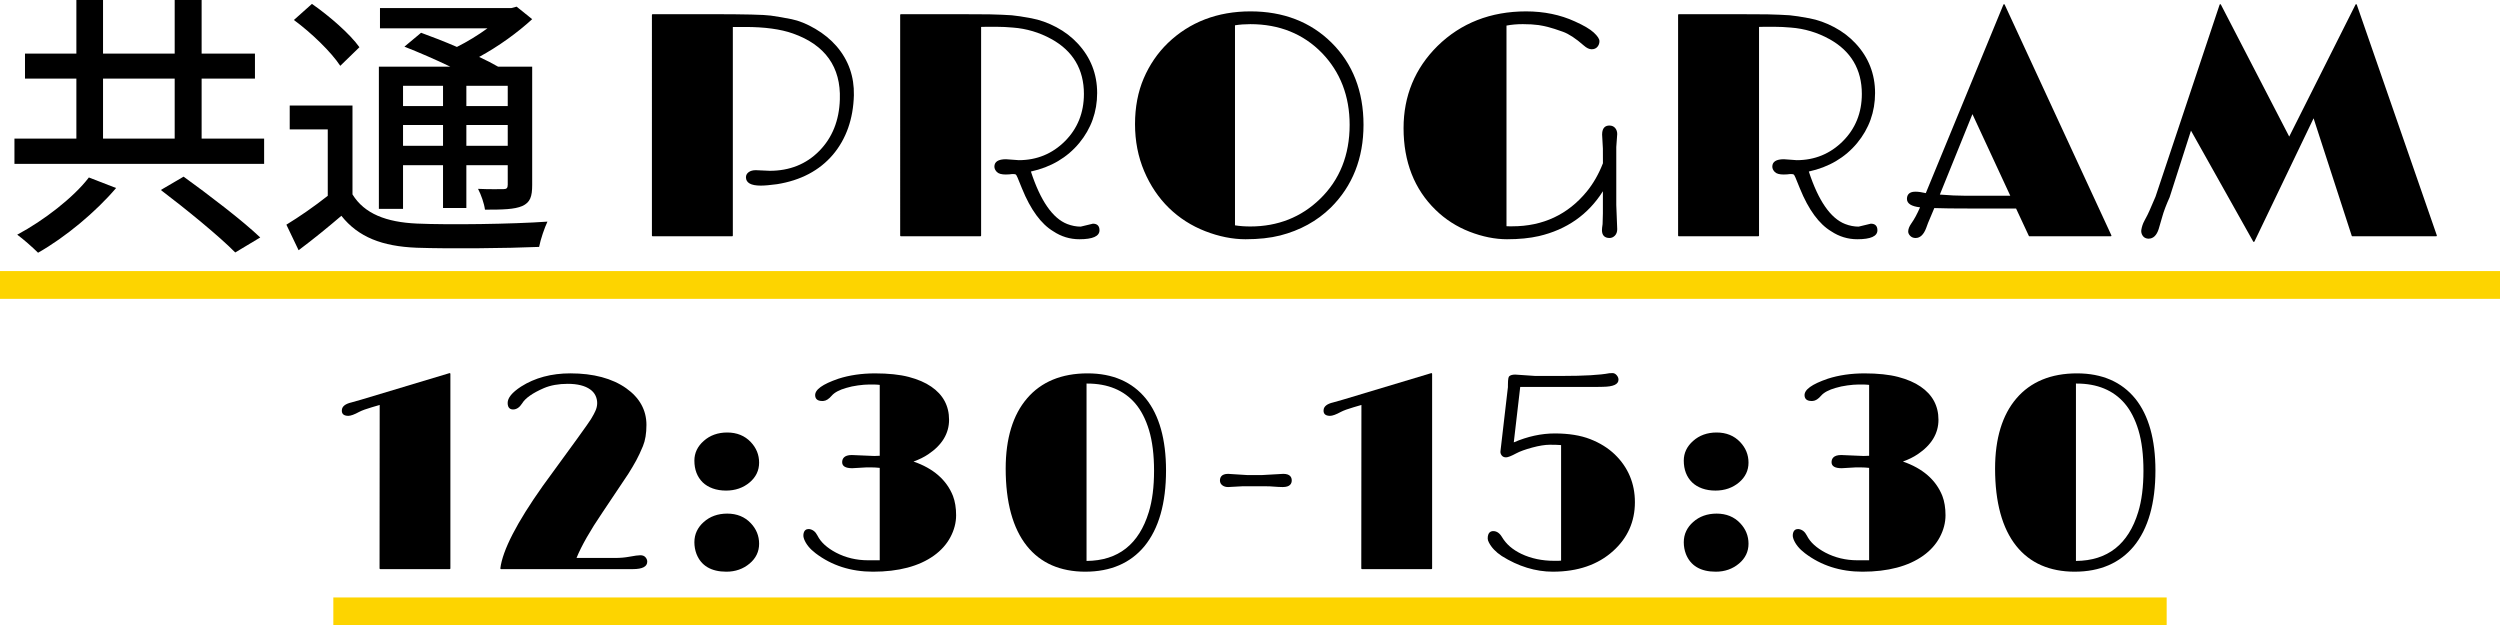 <?xml version="1.0" encoding="UTF-8"?>
<svg id="_レイヤー_2" data-name="レイヤー 2" xmlns="http://www.w3.org/2000/svg" viewBox="0 0 360 90.034">
  <defs>
    <style>
      .cls-1 {
        fill: none;
        stroke: #fdd400;
        stroke-miterlimit: 10;
        stroke-width: 4px;
      }
    </style>
  </defs>
  <g id="txt">
    <g>
      <line class="cls-1" x1="312" y1="88.034" x2="48" y2="88.034"/>
      <g>
        <path d="M54.756,81.953c-.026,0-.052-.011-.071-.029-.019-.019-.029-.044-.029-.071l.019-23.539-1.141.334c-.796.231-1.401.452-1.799.657-.713.389-1.235.578-1.594.578-.367-.008-.61-.094-.755-.256-.126-.14-.179-.334-.159-.575.028-.526.494-.899,1.386-1.105.477-.128.958-.265,1.439-.408l12.675-3.809c.009-.003.019-.004.029-.004.021,0,.042.007.06.02.025.019.04.048.04.08v28.027c0,.055-.045.1-.1.1h-10Z"/>
        <path d="M72.148,81.953c-.029,0-.056-.012-.075-.034-.019-.021-.028-.05-.024-.079.326-2.609,2.382-6.6,6.112-11.862,4.289-5.857,6.623-9.095,6.939-9.623.315-.526.526-.916.628-1.16.177-.379.266-.766.266-1.152,0-.386-.085-.756-.253-1.099-.168-.341-.423-.634-.759-.871-.748-.532-1.833-.802-3.224-.802-1.321,0-2.477.207-3.437.617-1.626.705-2.682,1.447-3.137,2.206-.371.578-.807.869-1.297.869-.357,0-.784-.163-.784-.94,0-.733.628-1.502,1.92-2.349,1.988-1.269,4.378-1.911,7.106-1.911,3.325,0,6.032.723,8.046,2.147,1.933,1.368,2.913,3.144,2.913,5.277,0,1.218-.17,2.247-.506,3.056-.332.801-.659,1.498-.971,2.07-.309.566-.691,1.212-1.136,1.919l-3.752,5.608c-1.74,2.561-2.986,4.748-3.704,6.504h5.574c.72,0,1.397-.059,2.013-.174.782-.146,1.309-.217,1.61-.217.322,0,.571.101.74.299.165.194.248.403.248.622,0,.714-.697,1.077-2.073,1.077h-18.984Z"/>
        <path d="M104.603,82.324c-2.197,0-3.648-.863-4.312-2.564-.199-.53-.3-1.094-.3-1.677,0-.585.118-1.129.352-1.616.232-.485.566-.919.991-1.292.899-.807,2.039-1.216,3.386-1.216,1.389,0,2.531.464,3.393,1.379.795.835,1.199,1.831,1.199,2.959,0,1.132-.459,2.091-1.364,2.85-.925.78-2.051,1.176-3.345,1.176ZM104.544,70.644c-.7,0-1.342-.104-1.909-.309-.571-.206-1.056-.499-1.442-.872-.798-.785-1.202-1.84-1.202-3.138,0-1.092.452-2.044,1.343-2.829.9-.807,2.039-1.216,3.386-1.216,1.389,0,2.531.464,3.393,1.379.795.835,1.199,1.831,1.199,2.959,0,1.132-.459,2.091-1.364,2.85-.925.78-2.071,1.176-3.404,1.176Z"/>
        <path d="M125.707,82.324c-3.172,0-5.952-.894-8.264-2.657-.818-.62-1.375-1.305-1.654-2.036-.083-.222-.118-.42-.104-.591.051-.709.438-.857.753-.857.004,0,.098.004.102.005.501.07.894.38,1.169.923.253.501.607.958,1.052,1.358.448.403.993.776,1.621,1.109,1.397.731,2.946,1.102,4.602,1.102h1.697v-13.306c-.432-.045-.831-.068-1.189-.068h-.742s-2.026.117-2.026.117c-.966.001-1.452-.29-1.452-.861,0-.473.241-1.038,1.389-1.038l3.227.137c.273,0,.538-.01.794-.031v-10.207l-.339-.031c-.14-.012-.274-.019-.401-.019h-.83c-.415,0-.94.043-1.559.126-.619.084-1.185.205-1.683.358-.994.28-1.701.658-2.102,1.122-.406.474-.804.729-1.182.757-.068.005-.133.008-.195.008-.798,0-.987-.427-1.006-.786-.056-.838,1.039-1.631,3.349-2.424,1.58-.509,3.354-.767,5.277-.767,1.919,0,3.551.172,4.849.511,1.301.34,2.393.811,3.244,1.401,1.7,1.16,2.563,2.765,2.563,4.769,0,1.966-1.007,3.637-2.994,4.966-.61.411-1.325.763-2.126,1.048,2.854.983,4.764,2.646,5.679,4.945.303.791.456,1.73.456,2.791,0,1.066-.277,2.127-.822,3.152-.545,1.025-1.341,1.917-2.364,2.651-2.143,1.542-5.1,2.324-8.789,2.324Z"/>
        <path d="M156.285,82.324c-1.789,0-3.409-.311-4.815-.926-1.408-.616-2.62-1.552-3.603-2.783-2.023-2.532-3.049-6.279-3.049-11.137,0-4.327,1.033-7.727,3.071-10.104,2.042-2.395,4.978-3.609,8.728-3.609,3.608,0,6.434,1.228,8.398,3.65,1.92,2.39,2.893,5.868,2.893,10.336,0,4.715-1.046,8.384-3.108,10.903-2.016,2.435-4.881,3.669-8.515,3.669ZM156.463,80.775c4.554-.034,7.551-2.401,8.964-7.038.503-1.636.757-3.63.757-5.928,0-2.296-.242-4.264-.719-5.85-.475-1.581-1.146-2.882-1.992-3.87-1.627-1.895-3.947-2.856-6.897-2.856h-.115v25.541Z"/>
        <path d="M184.719,70.136c-.224,0-.434-.006-.632-.02l-.605-.039c-.351-.039-.873-.058-1.556-.058h-2.93s-2.144.117-2.144.117c-.339.001-.619-.085-.837-.255-.227-.175-.341-.405-.341-.685,0-.438.204-.96,1.174-.96l2.799.176,2.045-.001,3.1-.175c1.008-.001,1.219.516,1.219.949s-.224.95-1.291.95Z"/>
        <path d="M196.125,81.953c-.026,0-.052-.011-.071-.029-.019-.019-.029-.044-.029-.071l.019-23.539-1.141.334c-.796.231-1.401.452-1.799.657-.713.389-1.235.578-1.594.578-.367-.008-.61-.094-.755-.256-.126-.14-.179-.334-.159-.575.028-.526.494-.899,1.386-1.105.477-.128.958-.265,1.439-.408l12.675-3.809c.009-.003.019-.004.029-.004.021,0,.042.007.06.02.025.019.04.048.04.08v28.027c0,.055-.045.1-.1.1h-10Z"/>
        <path d="M223.626,82.324c-2.508,0-4.99-.761-7.377-2.262-.859-.567-1.482-1.225-1.852-1.953-.111-.206-.167-.4-.167-.573,0-.874.437-1.057.803-1.057.491,0,.911.286,1.248.85.312.522.702.987,1.161,1.382.46.396,1.018.752,1.658,1.06,1.386.654,2.968.986,4.703.986h.566c.147,0,.289-.008.427-.026v-16.638c-.414-.034-.955-.05-1.609-.05-.698,0-1.556.137-2.552.407-.996.27-1.768.549-2.293.831-.724.389-1.206.579-1.473.579-.28,0-.495-.099-.637-.295-.139-.19-.195-.392-.165-.601l1.035-8.904c.026-.109.038-.206.038-.301v-.332c0-.937.099-1.156.185-1.243.18-.165.464-.244.872-.244l2.878.196,3.841-.001c3.183,0,5.477-.131,6.817-.389.114-.014.268-.021.468-.021.225,0,.428.104.603.309.172.2.258.413.258.631,0,.685-.748,1.024-2.287,1.038-.377.013-.736.019-1.075.019h-10.79l-.927,7.981c1.982-.854,3.968-1.287,5.906-1.287,1.988,0,3.702.275,5.095.817,1.392.542,2.583,1.282,3.539,2.199,1.926,1.86,2.902,4.178,2.902,6.889,0,2.79-1.056,5.155-3.139,7.027-2.183,1.974-5.097,2.975-8.661,2.975Z"/>
        <path d="M247.076,82.324c-2.197,0-3.648-.863-4.312-2.564-.199-.53-.3-1.094-.3-1.677,0-.585.118-1.129.352-1.616.232-.485.566-.919.991-1.292.899-.807,2.039-1.216,3.386-1.216,1.389,0,2.531.464,3.393,1.379.795.835,1.199,1.831,1.199,2.959,0,1.132-.459,2.091-1.364,2.85-.925.78-2.051,1.176-3.345,1.176ZM247.017,70.644c-.7,0-1.342-.104-1.909-.309-.571-.206-1.056-.499-1.442-.872-.798-.785-1.202-1.84-1.202-3.138,0-1.092.452-2.044,1.343-2.829.9-.807,2.039-1.216,3.386-1.216,1.389,0,2.531.464,3.393,1.379.795.835,1.199,1.831,1.199,2.959,0,1.132-.459,2.091-1.364,2.85-.925.78-2.071,1.176-3.404,1.176Z"/>
        <path d="M268.18,82.324c-3.172,0-5.952-.894-8.264-2.657-.818-.62-1.375-1.305-1.654-2.036-.083-.222-.118-.42-.104-.591.051-.709.438-.857.753-.857.004,0,.098.004.102.005.501.07.894.38,1.169.923.253.501.607.958,1.052,1.358.448.403.993.776,1.621,1.109,1.397.731,2.946,1.102,4.602,1.102h1.697v-13.306c-.432-.045-.831-.068-1.189-.068h-.742s-2.026.117-2.026.117c-.966.001-1.452-.29-1.452-.861,0-.473.241-1.038,1.389-1.038l3.227.137c.273,0,.538-.01.794-.031v-10.207l-.339-.031c-.14-.012-.274-.019-.401-.019h-.83c-.415,0-.94.043-1.559.126-.619.084-1.185.205-1.683.358-.994.28-1.701.658-2.102,1.122-.406.474-.804.729-1.182.757-.068.005-.133.008-.195.008-.798,0-.987-.427-1.006-.786-.056-.838,1.039-1.631,3.349-2.424,1.58-.509,3.354-.767,5.277-.767,1.919,0,3.551.172,4.849.511,1.301.34,2.393.811,3.244,1.401,1.7,1.16,2.563,2.765,2.563,4.769,0,1.966-1.007,3.637-2.994,4.966-.61.411-1.325.763-2.126,1.048,2.854.983,4.764,2.646,5.679,4.945.303.791.456,1.73.456,2.791,0,1.066-.277,2.127-.822,3.152-.545,1.025-1.341,1.917-2.364,2.651-2.143,1.542-5.1,2.324-8.789,2.324Z"/>
        <path d="M298.758,82.324c-1.789,0-3.409-.311-4.815-.926-1.408-.616-2.62-1.552-3.603-2.783-2.023-2.532-3.049-6.279-3.049-11.137,0-4.327,1.033-7.727,3.071-10.104,2.042-2.395,4.978-3.609,8.728-3.609,3.608,0,6.434,1.228,8.398,3.65,1.92,2.39,2.894,5.868,2.894,10.336,0,4.715-1.046,8.384-3.109,10.903-2.016,2.435-4.881,3.669-8.515,3.669ZM298.936,80.775c4.554-.034,7.551-2.401,8.964-7.038.503-1.636.757-3.63.757-5.928,0-2.296-.242-4.264-.718-5.85-.476-1.581-1.146-2.882-1.992-3.87-1.627-1.895-3.947-2.856-6.897-2.856h-.115v25.541Z"/>
      </g>
    </g>
    <g>
      <g>
        <g>
          <path d="M38.034,19.956v3.64H2.08v-3.64h8.918v-8.639H3.599v-3.599h7.399V0h3.839v7.719h10.318V0h3.879v7.719h7.679v3.599h-7.679v8.639h8.998ZM16.717,27.075c-2.88,3.399-7.279,7.079-11.238,9.319-.76-.76-2.12-1.96-2.999-2.6,3.839-2.04,8.159-5.399,10.318-8.239l3.919,1.52ZM14.837,19.956h10.318v-8.639h-10.318v8.639ZM26.436,25.436c3.599,2.6,8.479,6.319,11.038,8.759l-3.599,2.16c-2.28-2.32-7.079-6.239-10.718-8.998l3.28-1.92Z"/>
          <path d="M50.758,27.995c1.72,2.8,4.879,3.999,9.278,4.199,4.519.2,13.718.08,18.797-.28-.4.84-1,2.56-1.2,3.64-4.599.2-12.998.28-17.637.12-4.959-.2-8.398-1.52-10.838-4.599-1.92,1.64-3.919,3.279-6.159,4.959l-1.76-3.679c1.84-1.12,4.039-2.64,5.959-4.159v-9.559h-5.479v-3.439h9.039v12.798ZM48.998,9.479c-1.28-1.96-4.159-4.759-6.679-6.599l2.6-2.319c2.479,1.72,5.479,4.319,6.839,6.239l-2.76,2.68ZM58.037,30.075h-3.479V9.598h10.278c-2.16-1.04-4.559-2.08-6.599-2.879l2.399-2c1.56.56,3.399,1.28,5.159,2.04,1.52-.76,3.08-1.72,4.399-2.68h-15.477V1.16h18.917l.76-.2,2.24,1.799c-2.08,1.92-4.839,3.919-7.639,5.439,1.04.48,1.96.96,2.72,1.399h4.919v17.037c0,1.68-.28,2.52-1.44,3.04-1.12.48-2.8.52-5.359.52-.12-.92-.56-2.16-1-2.999,1.68.08,3.2.04,3.679.04.44,0,.6-.16.6-.64v-2.8h-5.959v6.159h-3.36v-6.159h-5.759v6.279ZM58.037,12.358v2.919h5.759v-2.919h-5.759ZM63.796,20.997v-2.999h-5.759v2.999h5.759ZM73.115,12.358h-5.959v2.919h5.959v-2.919ZM73.115,20.997v-2.999h-5.959v2.999h5.959Z"/>
        </g>
        <g>
          <path d="M93.976,34.025c-.055,0-.1-.045-.1-.1V2.143c0-.055.045-.1.1-.1h8.602c4.625,0,7.456.068,8.414.203.953.134,1.964.308,3.004.518,1.047.211,2.191.676,3.4,1.382,1.209.707,2.249,1.56,3.091,2.537,1.701,1.987,2.532,4.352,2.473,7.031-.09,3.407-1.103,6.284-3.011,8.552-1.938,2.284-4.649,3.716-8.057,4.257-.99.135-1.781.204-2.352.204-1.408,0-2.122-.404-2.122-1.201,0-.302.135-.553.401-.744.256-.184.601-.277,1.024-.277l2.003.09c2.859,0,5.254-.957,7.112-2.845,1.889-1.904,2.893-4.406,2.981-7.435.162-4.662-2.113-7.856-6.761-9.494-1.748-.622-4.057-.938-6.862-.938h-1.787v30.043c0,.055-.045.1-.1.1h-11.455Z"/>
          <path d="M155.441,34.452c-1.361,0-2.627-.384-3.761-1.14-1.759-1.052-3.277-3.123-4.507-6.155l-.651-1.595c-.128-.309-.21-.401-.247-.429-.044-.032-.144-.07-.368-.07-.195,0-.364.014-.508.043,0,0-.555.024-.555.024-.637,0-1.061-.121-1.299-.368-.235-.243-.354-.5-.354-.766,0-.707.563-1.066,1.672-1.066l1.849.135c2.588-.001,4.824-.92,6.638-2.734,1.814-1.813,2.733-4.103,2.733-6.802,0-3.537-1.577-6.198-4.688-7.909-1.717-.947-3.577-1.502-5.53-1.65-.835-.074-1.618-.112-2.328-.112h-1.527c-.272,0-.516.006-.731.017v30.048c0,.055-.045.1-.1.1h-11.455c-.055,0-.1-.045-.1-.1V2.143c0-.055.045-.1.1-.1h8.513c2.172,0,3.588.008,4.247.022.659.015,1.248.034,1.765.056.517.022,1.001.049,1.451.079.663.06,1.607.204,2.808.428,1.21.225,2.425.659,3.611,1.29,1.187.631,2.224,1.424,3.081,2.356,1.851,1.986,2.789,4.382,2.789,7.121,0,2.707-.869,5.131-2.583,7.206-1.737,2.094-4.077,3.472-6.956,4.099,1.371,4.2,3.131,6.742,5.23,7.559.643.249,1.296.375,1.94.375,0,0,1.756-.424,1.759-.424.627,0,.947.33.947.951,0,.856-.971,1.29-2.885,1.29Z"/>
          <path d="M179.367,34.452c-1.883,0-3.841-.392-5.82-1.164-1.98-.772-3.737-1.898-5.222-3.346-1.485-1.448-2.683-3.227-3.56-5.289-.877-2.062-1.322-4.342-1.322-6.777s.422-4.655,1.255-6.598c.833-1.942,2-3.65,3.47-5.075,3.15-3.029,7.155-4.565,11.906-4.565,4.722,0,8.645,1.514,11.66,4.498,3.06,3.03,4.612,7.014,4.612,11.841,0,4.811-1.589,8.826-4.724,11.931-1.966,1.921-4.414,3.267-7.278,4.001-1.425.36-3.099.542-4.977.542ZM177.838,32.448c.658.109,1.402.164,2.213.164,3.953,0,7.33-1.335,10.038-3.97,2.827-2.738,4.26-6.326,4.26-10.665,0-4.131-1.343-7.614-3.992-10.352-2.678-2.752-6.145-4.147-10.305-4.147-.781,0-1.526.055-2.213.165v28.805Z"/>
          <path d="M217.025,34.452c-1.734,0-3.552-.365-5.404-1.085-1.853-.72-3.501-1.778-4.896-3.144-3.06-2.97-4.612-6.931-4.612-11.773,0-4.633,1.642-8.609,4.881-11.818,3.373-3.313,7.667-4.993,12.761-4.993,2.577,0,4.941.487,7.027,1.447,1.276.571,2.191,1.109,2.721,1.601.55.511.818.917.818,1.241,0,.315-.099.59-.294.817-.198.232-.477.35-.828.35-.346,0-.727-.182-1.133-.542-1.139-1.005-2.152-1.671-3.011-1.98-.869-.312-1.572-.538-2.091-.671-.517-.133-.99-.23-1.404-.29-.636-.089-1.402-.134-2.277-.134-.84,0-1.629.069-2.348.207v28.89c.131.009.263.014.394.014h.449c4.395,0,8.004-1.688,10.726-5.017.931-1.138,1.712-2.504,2.32-4.061l-.007-2.12-.112-2.016c-0-1.072.567-1.296,1.043-1.296.359,0,.642.122.841.362.194.235.292.524.292.861l-.135,1.872 0,8.348.135,3.478c0,.389-.112.699-.331.927-.221.229-.483.345-.779.345-.712,0-1.088-.392-1.088-1.133,0-.183.03-.472.091-.869l.044-1.538v-3.192c-2.114,3.355-5.214,5.527-9.221,6.46-1.305.3-2.843.452-4.571.452Z"/>
          <path d="M267.462,34.452c-1.361,0-2.627-.384-3.761-1.14-1.759-1.052-3.277-3.123-4.507-6.155l-.651-1.595c-.128-.309-.21-.401-.247-.429-.044-.032-.144-.07-.368-.07-.195,0-.364.014-.508.043,0,0-.555.024-.555.024-.637,0-1.061-.121-1.299-.368-.235-.243-.354-.5-.354-.766,0-.707.563-1.066,1.672-1.066l1.849.135c2.588-.001,4.824-.92,6.638-2.734,1.814-1.813,2.733-4.103,2.733-6.802,0-3.537-1.577-6.198-4.688-7.909-1.717-.947-3.577-1.502-5.53-1.65-.835-.074-1.618-.112-2.328-.112h-1.527c-.272,0-.516.006-.731.017v30.048c0,.055-.045.1-.1.1h-11.455c-.055,0-.1-.045-.1-.1V2.143c0-.055.045-.1.1-.1h8.513c2.172,0,3.588.008,4.247.022.659.015,1.248.034,1.765.056.517.022,1.001.049,1.451.079.663.06,1.607.204,2.808.428,1.21.225,2.425.659,3.611,1.29,1.187.631,2.224,1.424,3.081,2.356,1.851,1.986,2.789,4.382,2.789,7.121,0,2.707-.869,5.131-2.583,7.206-1.737,2.094-4.077,3.472-6.956,4.099,1.371,4.2,3.131,6.742,5.23,7.559.643.249,1.296.375,1.94.375,0,0,1.756-.424,1.759-.424.627,0,.947.33.947.951,0,.856-.971,1.29-2.885,1.29Z"/>
          <path d="M275.847,34.273c-.311,0-.569-.101-.767-.299-.198-.198-.299-.411-.299-.632,0-.349.15-.739.445-1.158.424-.594.848-1.377,1.261-2.328-1.252-.139-1.886-.545-1.886-1.208,0-.476.208-1.044,1.201-1.044.433,0,.941.07,1.513.207l11.175-27.143c.015-.037.051-.061.09-.062h.002c.039,0,.074.022.091.058l15.363,33.22c.014.031.012.067-.007.096s-.05.046-.084.046h-11.702c-.039,0-.074-.022-.091-.058l-1.837-3.94h-6.225c-2.667,0-4.533-.022-5.55-.065l-.624,1.485c-.195.434-.373.888-.537,1.364-.36.969-.875,1.46-1.532,1.46ZM279.338,28.02c1.371.111,2.622.168,3.72.168h6.424l-5.452-11.755-4.692,11.587Z"/>
          <path d="M324.55,34.834c-.036,0-.07-.019-.087-.051l-8.962-15.972-3.075,9.597c-.494,1.096-.848,2.028-1.054,2.781-.21.766-.383,1.359-.518,1.779-.295.929-.785,1.4-1.457,1.4-.043,0-.085-.002-.129-.006-.317-.034-.56-.177-.726-.426-.163-.244-.229-.516-.196-.808.077-.478.224-.919.438-1.316.209-.388.362-.679.459-.874.096-.193.197-.409.301-.646l.853-1.976,9.228-27.642c.013-.038.047-.065.087-.068.003-.001.005-.001.008-.001.037,0,.071.021.089.054l9.838,19.007,9.548-19.006c.017-.034.052-.055.089-.055.002,0,.004,0,.007.001.04.002.075.029.088.067l11.523,33.22c.011.031.006.065-.013.091s-.049.042-.082.042h-12.062c-.043,0-.082-.028-.095-.069l-5.493-16.922-8.517,17.744c-.016.034-.05.055-.087.057h-.003Z"/>
        </g>
      </g>
      <line class="cls-1" x1="360" y1="41.034" y2="41.034"/>
    </g>
  </g>
</svg>